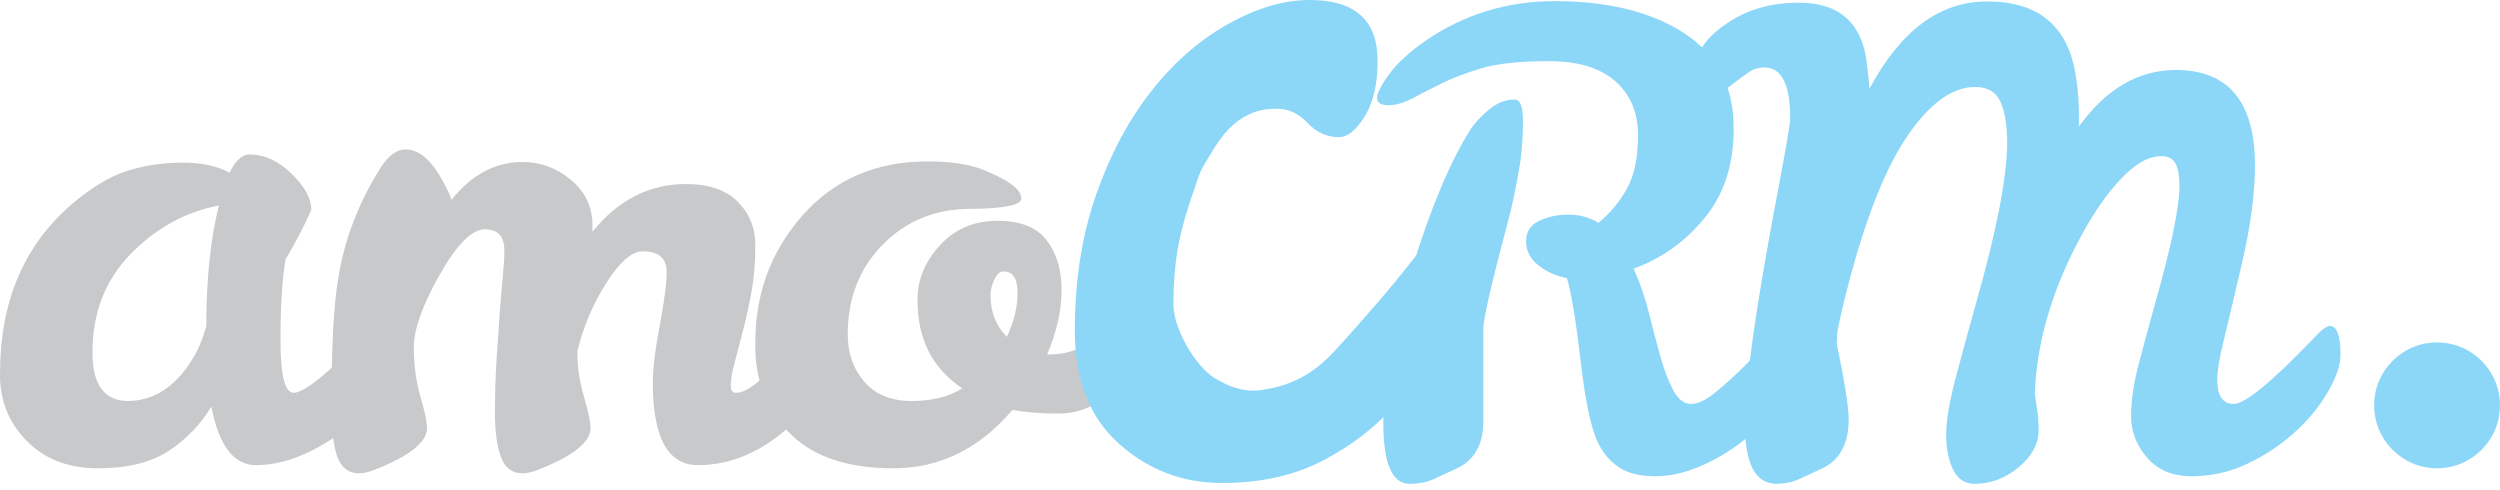 <?xml version="1.0" encoding="UTF-8"?> <svg xmlns="http://www.w3.org/2000/svg" width="255" height="50" viewBox="0 0 255 50" fill="none"> <path d="M9.431 35.961C9.431 39.256 10.651 40.902 13.088 40.902C15.695 40.86 17.856 39.469 19.566 36.732C20.165 35.792 20.657 34.638 21.042 33.267C21.042 28.478 21.469 24.374 22.326 20.951C18.861 21.636 15.846 23.304 13.28 25.954C10.714 28.607 9.431 31.943 9.431 35.961ZM39.709 32.112C40.478 32.112 40.863 33.098 40.863 35.063C40.863 36.132 40.414 37.427 39.517 38.945C38.619 40.463 37.453 41.854 36.02 43.115C34.587 44.376 32.995 45.414 31.241 46.227C29.488 47.038 27.777 47.444 26.109 47.444C23.842 47.444 22.326 45.456 21.555 41.478C20.442 43.318 18.988 44.825 17.193 46.001C15.397 47.178 12.991 47.765 9.976 47.765C6.96 47.765 4.535 46.826 2.696 44.942C0.857 43.061 -0.041 40.772 0.001 38.078C0.001 30.81 2.417 25.08 7.25 20.887C9.304 19.134 11.217 17.98 12.991 17.424C14.766 16.868 16.637 16.589 18.604 16.589C20.571 16.589 22.175 16.932 23.415 17.615C24.014 16.376 24.698 15.756 25.468 15.756C26.965 15.756 28.387 16.407 29.734 17.712C31.081 19.018 31.756 20.245 31.756 21.4C31.155 22.812 30.279 24.501 29.124 26.468C28.782 28.435 28.61 31.194 28.61 34.743C28.61 38.294 29.06 40.067 29.958 40.067C31.07 40.067 33.764 37.845 38.041 33.397C38.811 32.541 39.367 32.112 39.709 32.112Z" fill="#C8C9CB"></path> <path d="M67.997 27.75C67.997 26.34 67.185 25.634 65.56 25.634C64.448 25.634 63.208 26.714 61.839 28.874C60.469 31.034 59.486 33.353 58.888 35.834V35.961C58.888 37.417 59.112 38.914 59.561 40.453C60.01 41.992 60.235 43.061 60.235 43.66C60.235 45.114 58.417 46.547 54.783 47.958C54.226 48.17 53.734 48.279 53.307 48.279C52.238 48.279 51.5 47.721 51.093 46.611C50.687 45.5 50.484 43.992 50.484 42.088C50.484 40.185 50.538 38.39 50.645 36.701C50.751 35.012 50.859 33.452 50.966 32.017C51.073 30.584 51.18 29.323 51.286 28.232C51.393 27.142 51.447 26.256 51.447 25.57C51.447 24.117 50.783 23.389 49.459 23.389C48.133 23.389 46.592 24.939 44.84 28.04C43.086 31.142 42.21 33.599 42.21 35.416C42.21 37.236 42.434 38.914 42.883 40.453C43.333 41.992 43.557 43.061 43.557 43.66C43.557 45.114 41.739 46.547 38.105 47.958C37.549 48.17 37.056 48.279 36.629 48.279C35.56 48.279 34.822 47.721 34.416 46.611C34.009 45.5 33.807 43.787 33.807 41.478C33.807 35.406 34.041 31.023 34.512 28.329C35.153 24.35 36.607 20.588 38.874 17.038C39.644 15.841 40.478 15.243 41.376 15.243C42.787 15.243 44.092 16.397 45.289 18.706C45.631 19.306 45.887 19.861 46.059 20.374C48.111 17.808 50.527 16.524 53.307 16.524C55.145 16.524 56.793 17.134 58.247 18.354C59.7 19.573 60.428 21.101 60.428 22.939V23.645C63.035 20.396 66.222 18.771 69.985 18.771C72.295 18.771 74.048 19.369 75.245 20.567C76.442 21.763 77.042 23.24 77.042 24.993C77.042 26.747 76.914 28.329 76.657 29.741C76.399 31.15 76.112 32.476 75.791 33.717C75.47 34.957 75.182 36.057 74.925 37.02C74.668 37.983 74.539 38.732 74.539 39.265C74.539 39.801 74.71 40.066 75.053 40.066C75.694 40.066 76.485 39.661 77.427 38.849C78.367 38.037 79.308 37.15 80.249 36.187C81.19 35.224 82.055 34.337 82.847 33.525C83.637 32.712 84.184 32.305 84.483 32.305C85.081 32.305 85.381 33.034 85.381 34.487C85.381 37.481 83.874 40.388 80.858 43.211C77.844 46.032 74.625 47.444 71.205 47.444C68.124 47.444 66.586 44.644 66.586 39.041C66.586 37.63 66.82 35.683 67.292 33.203C67.761 30.724 67.997 28.906 67.997 27.75Z" fill="#C8C9CB"></path> <path d="M102.701 34.358C103.428 32.819 103.792 31.321 103.792 29.868C103.792 28.414 103.32 27.687 102.38 27.687C101.995 27.687 101.674 27.965 101.418 28.521C101.161 29.077 101.033 29.612 101.033 30.125C101.033 31.835 101.589 33.247 102.701 34.358ZM103.278 41.8C99.9 45.778 95.847 47.765 91.122 47.765C86.395 47.765 82.857 46.556 80.506 44.14C78.154 41.725 76.999 38.719 77.042 35.128C76.999 30.039 78.603 25.656 81.853 21.977C85.103 18.3 89.359 16.462 94.618 16.462C97.013 16.462 98.936 16.761 100.391 17.36C102.914 18.385 104.176 19.347 104.176 20.245C104.176 20.93 102.411 21.283 98.885 21.305C95.356 21.326 92.405 22.545 90.03 24.96C87.659 27.376 86.47 30.423 86.47 34.103C86.47 36.026 87.038 37.64 88.171 38.945C89.305 40.251 90.908 40.902 92.982 40.902C95.056 40.902 96.778 40.474 98.146 39.618C95.109 37.565 93.591 34.594 93.591 30.701C93.548 28.649 94.287 26.78 95.805 25.089C97.323 23.4 99.269 22.545 101.642 22.523C104.015 22.502 105.714 23.154 106.742 24.48C107.768 25.806 108.281 27.506 108.281 29.58C108.281 31.654 107.79 33.845 106.806 36.156H107.191C109.073 36.112 110.697 35.449 112.066 34.165C112.579 33.652 113.017 33.203 113.381 32.819C113.744 32.434 114.12 32.242 114.504 32.242C115.102 32.242 115.402 32.948 115.402 34.358C115.402 36.967 114.632 38.924 113.093 40.227C111.553 41.532 109.853 42.184 107.993 42.184C106.133 42.184 104.561 42.056 103.278 41.8Z" fill="#C8C9CB"></path> <path d="M255 41.346C255 44.892 252.125 47.765 248.579 47.765C245.036 47.763 242.162 44.889 242.162 41.344C242.162 37.799 245.038 34.925 248.581 34.927C252.126 34.927 255 37.801 255 41.346Z" fill="#8CD7F8"></path> <path d="M154.505 10.154C155.061 10.154 155.34 10.882 155.34 12.335C155.34 13.788 155.252 15.157 155.083 16.44C154.697 18.921 154.206 21.23 153.607 23.368C152.068 29.183 151.297 32.583 151.297 33.566V42.996C151.297 45.306 150.421 46.889 148.668 47.745C147.854 48.129 147.075 48.492 146.326 48.835C145.578 49.177 144.732 49.349 143.792 49.349C141.997 49.349 141.099 47.285 141.099 43.158C141.099 39.031 142.061 33.823 143.985 27.538C145.91 21.251 147.919 16.462 150.015 13.168C150.441 12.527 151.061 11.865 151.876 11.18C152.688 10.496 153.565 10.154 154.505 10.154ZM182.409 33.247C183.135 33.247 183.5 34.23 183.5 36.198C183.5 37.267 183.051 38.561 182.153 40.08C181.254 41.598 180.089 42.988 178.656 44.247C177.224 45.511 175.631 46.549 173.878 47.358C172.124 48.173 170.456 48.578 168.875 48.578C167.293 48.578 166.052 48.28 165.154 47.68C164.256 47.081 163.551 46.269 163.036 45.243C162.31 43.789 161.711 41.019 161.241 36.934C160.769 32.852 160.299 29.998 159.829 28.372C158.716 28.158 157.745 27.721 156.91 27.057C156.077 26.394 155.659 25.581 155.659 24.619C155.659 23.657 156.098 22.961 156.975 22.533C157.85 22.108 158.856 21.892 159.99 21.892C161.122 21.892 162.139 22.171 163.036 22.727C164.234 21.743 165.207 20.578 165.956 19.23C166.703 17.882 167.078 16.066 167.078 13.778C167.078 11.491 166.309 9.662 164.768 8.293C163.229 6.924 160.974 6.241 158.001 6.241C155.029 6.241 152.75 6.476 151.17 6.946C149.587 7.417 148.228 7.931 147.096 8.486C145.962 9.042 144.957 9.555 144.081 10.025C143.204 10.496 142.381 10.731 141.612 10.731C140.842 10.731 140.458 10.485 140.458 9.993C140.458 9.503 140.863 8.701 141.675 7.588C142.488 6.476 143.686 5.365 145.269 4.251C149.245 1.472 153.736 0.093 158.74 0.115C163.743 0.136 167.869 1.089 171.12 2.969C174.925 5.193 176.829 8.528 176.829 12.976C176.871 16.655 175.909 19.712 173.941 22.149C171.974 24.587 169.538 26.341 166.629 27.409C167.271 28.82 167.794 30.338 168.201 31.963C168.605 33.589 169.003 35.087 169.387 36.454C169.773 37.824 170.209 38.956 170.702 39.854C171.193 40.752 171.792 41.201 172.498 41.201C173.204 41.201 174.06 40.785 175.064 39.95C176.069 39.116 177.063 38.209 178.047 37.225C179.029 36.239 179.918 35.331 180.709 34.498C181.5 33.663 182.066 33.247 182.409 33.247Z" fill="#8CD7F8"></path> <path d="M237.641 33.247C238.368 33.247 238.732 34.23 238.732 36.198C238.732 37.267 238.283 38.561 237.385 40.08C236.487 41.598 235.321 42.988 233.889 44.247C232.454 45.511 230.861 46.548 229.11 47.358C227.355 48.173 225.505 48.578 223.561 48.578C221.615 48.578 220.097 47.947 219.007 46.686C217.915 45.425 217.37 44.013 217.37 42.451C217.37 40.891 217.626 39.127 218.141 37.16C218.654 35.193 219.21 33.14 219.808 31.002C221.433 25.315 222.266 21.315 222.31 19.006C222.31 18.023 222.181 17.263 221.924 16.728C221.668 16.193 221.177 15.926 220.45 15.926C219.166 15.926 217.797 16.697 216.344 18.235C214.889 19.776 213.521 21.743 212.239 24.137C209.287 29.612 207.727 34.957 207.555 40.175C207.641 40.775 207.727 41.372 207.813 41.971C207.898 42.571 207.94 43.211 207.94 43.894C207.94 45.264 207.268 46.515 205.92 47.649C204.573 48.78 203.066 49.349 201.398 49.349C200.414 49.349 199.687 48.866 199.216 47.903C198.743 46.943 198.509 45.755 198.509 44.345C198.509 42.934 198.829 41.009 199.473 38.571C200.115 36.132 200.82 33.545 201.589 30.808C203.642 23.582 204.691 18.194 204.733 14.644C204.733 12.847 204.509 11.437 204.06 10.409C203.611 9.384 202.744 8.871 201.462 8.871C199.153 8.871 196.862 10.517 194.596 13.81C192.329 17.104 190.299 22.213 188.501 29.141C188.032 30.938 187.668 32.499 187.412 33.823L187.347 35.043C188.159 38.978 188.566 41.543 188.566 42.742C188.566 45.222 187.689 46.889 185.937 47.745C185.123 48.129 184.341 48.492 183.594 48.835C182.847 49.177 182.045 49.349 181.188 49.349C179.05 49.349 177.981 47.306 177.981 43.222C177.981 39.138 179.115 31.152 181.383 19.262C182.193 14.986 182.601 12.591 182.601 12.078C182.601 8.613 181.723 6.882 179.972 6.882C179.372 6.882 178.827 7.053 178.334 7.395C177.843 7.738 177.35 8.1 176.86 8.486C176.367 8.871 175.866 9.234 175.352 9.576C174.839 9.919 174.25 10.09 173.588 10.09C172.924 10.09 172.594 9.511 172.594 8.357C172.594 6.006 173.684 4.081 175.866 2.584C177.961 1.044 180.506 0.275 183.498 0.275C187.347 0.275 189.614 2.071 190.299 5.663C190.468 6.733 190.598 7.866 190.683 9.062C193.847 3.12 197.845 0.147 202.68 0.147C207.94 0.147 210.955 2.671 211.726 7.716C211.982 9.17 212.089 10.731 212.045 12.399V12.911C214.824 9.062 218.117 7.139 221.924 7.139C227.314 7.139 230.007 10.389 230.007 16.889C230.007 19.712 229.568 23.015 228.692 26.799C227.815 30.585 227.174 33.301 226.768 34.947C226.361 36.592 226.159 37.865 226.159 38.764C226.159 40.389 226.725 41.2 227.859 41.2C228.99 41.2 231.696 38.978 235.972 34.529C236.743 33.675 237.299 33.247 237.641 33.247Z" fill="#8CD7F8"></path> <path d="M146.279 24.734C147.357 24.734 147.9 25.766 147.9 27.826C147.9 29.887 147.436 32.1 146.503 34.466C145.574 36.832 144.163 39.113 142.272 41.307C140.38 43.504 137.965 45.381 135.024 46.932C132.08 48.488 128.614 49.265 124.624 49.265C120.63 49.265 117.135 47.933 114.135 45.262C111.132 42.592 109.633 38.739 109.633 33.704C109.633 28.673 110.336 24.11 111.748 20.021C113.158 15.933 115.018 12.402 117.329 9.429C119.64 6.454 122.268 4.14 125.209 2.484C128.15 0.83 130.939 -6.10352e-05 133.581 -6.10352e-05C138.204 -6.10352e-05 140.516 2.063 140.516 6.184C140.516 8.551 140.081 10.441 139.211 11.861C138.338 13.278 137.455 13.988 136.554 13.988C135.352 13.988 134.304 13.517 133.404 12.569C132.501 11.624 131.511 11.134 130.43 11.101C129.349 11.068 126.415 10.986 123.92 14.995C122.176 17.798 122.444 17.513 121.781 19.406C120.462 23.191 119.688 26.097 119.688 31.165C119.748 33.598 121.923 37.319 123.845 38.536C125.164 39.346 126.739 40.027 128.527 39.801C132.385 39.317 134.55 37.488 136.127 35.798C137.582 34.239 138.864 32.76 140.246 31.169C141.624 29.583 142.84 28.115 143.893 26.761C144.943 25.41 145.736 24.734 146.279 24.734Z" fill="#8CD7F8"></path> </svg> 